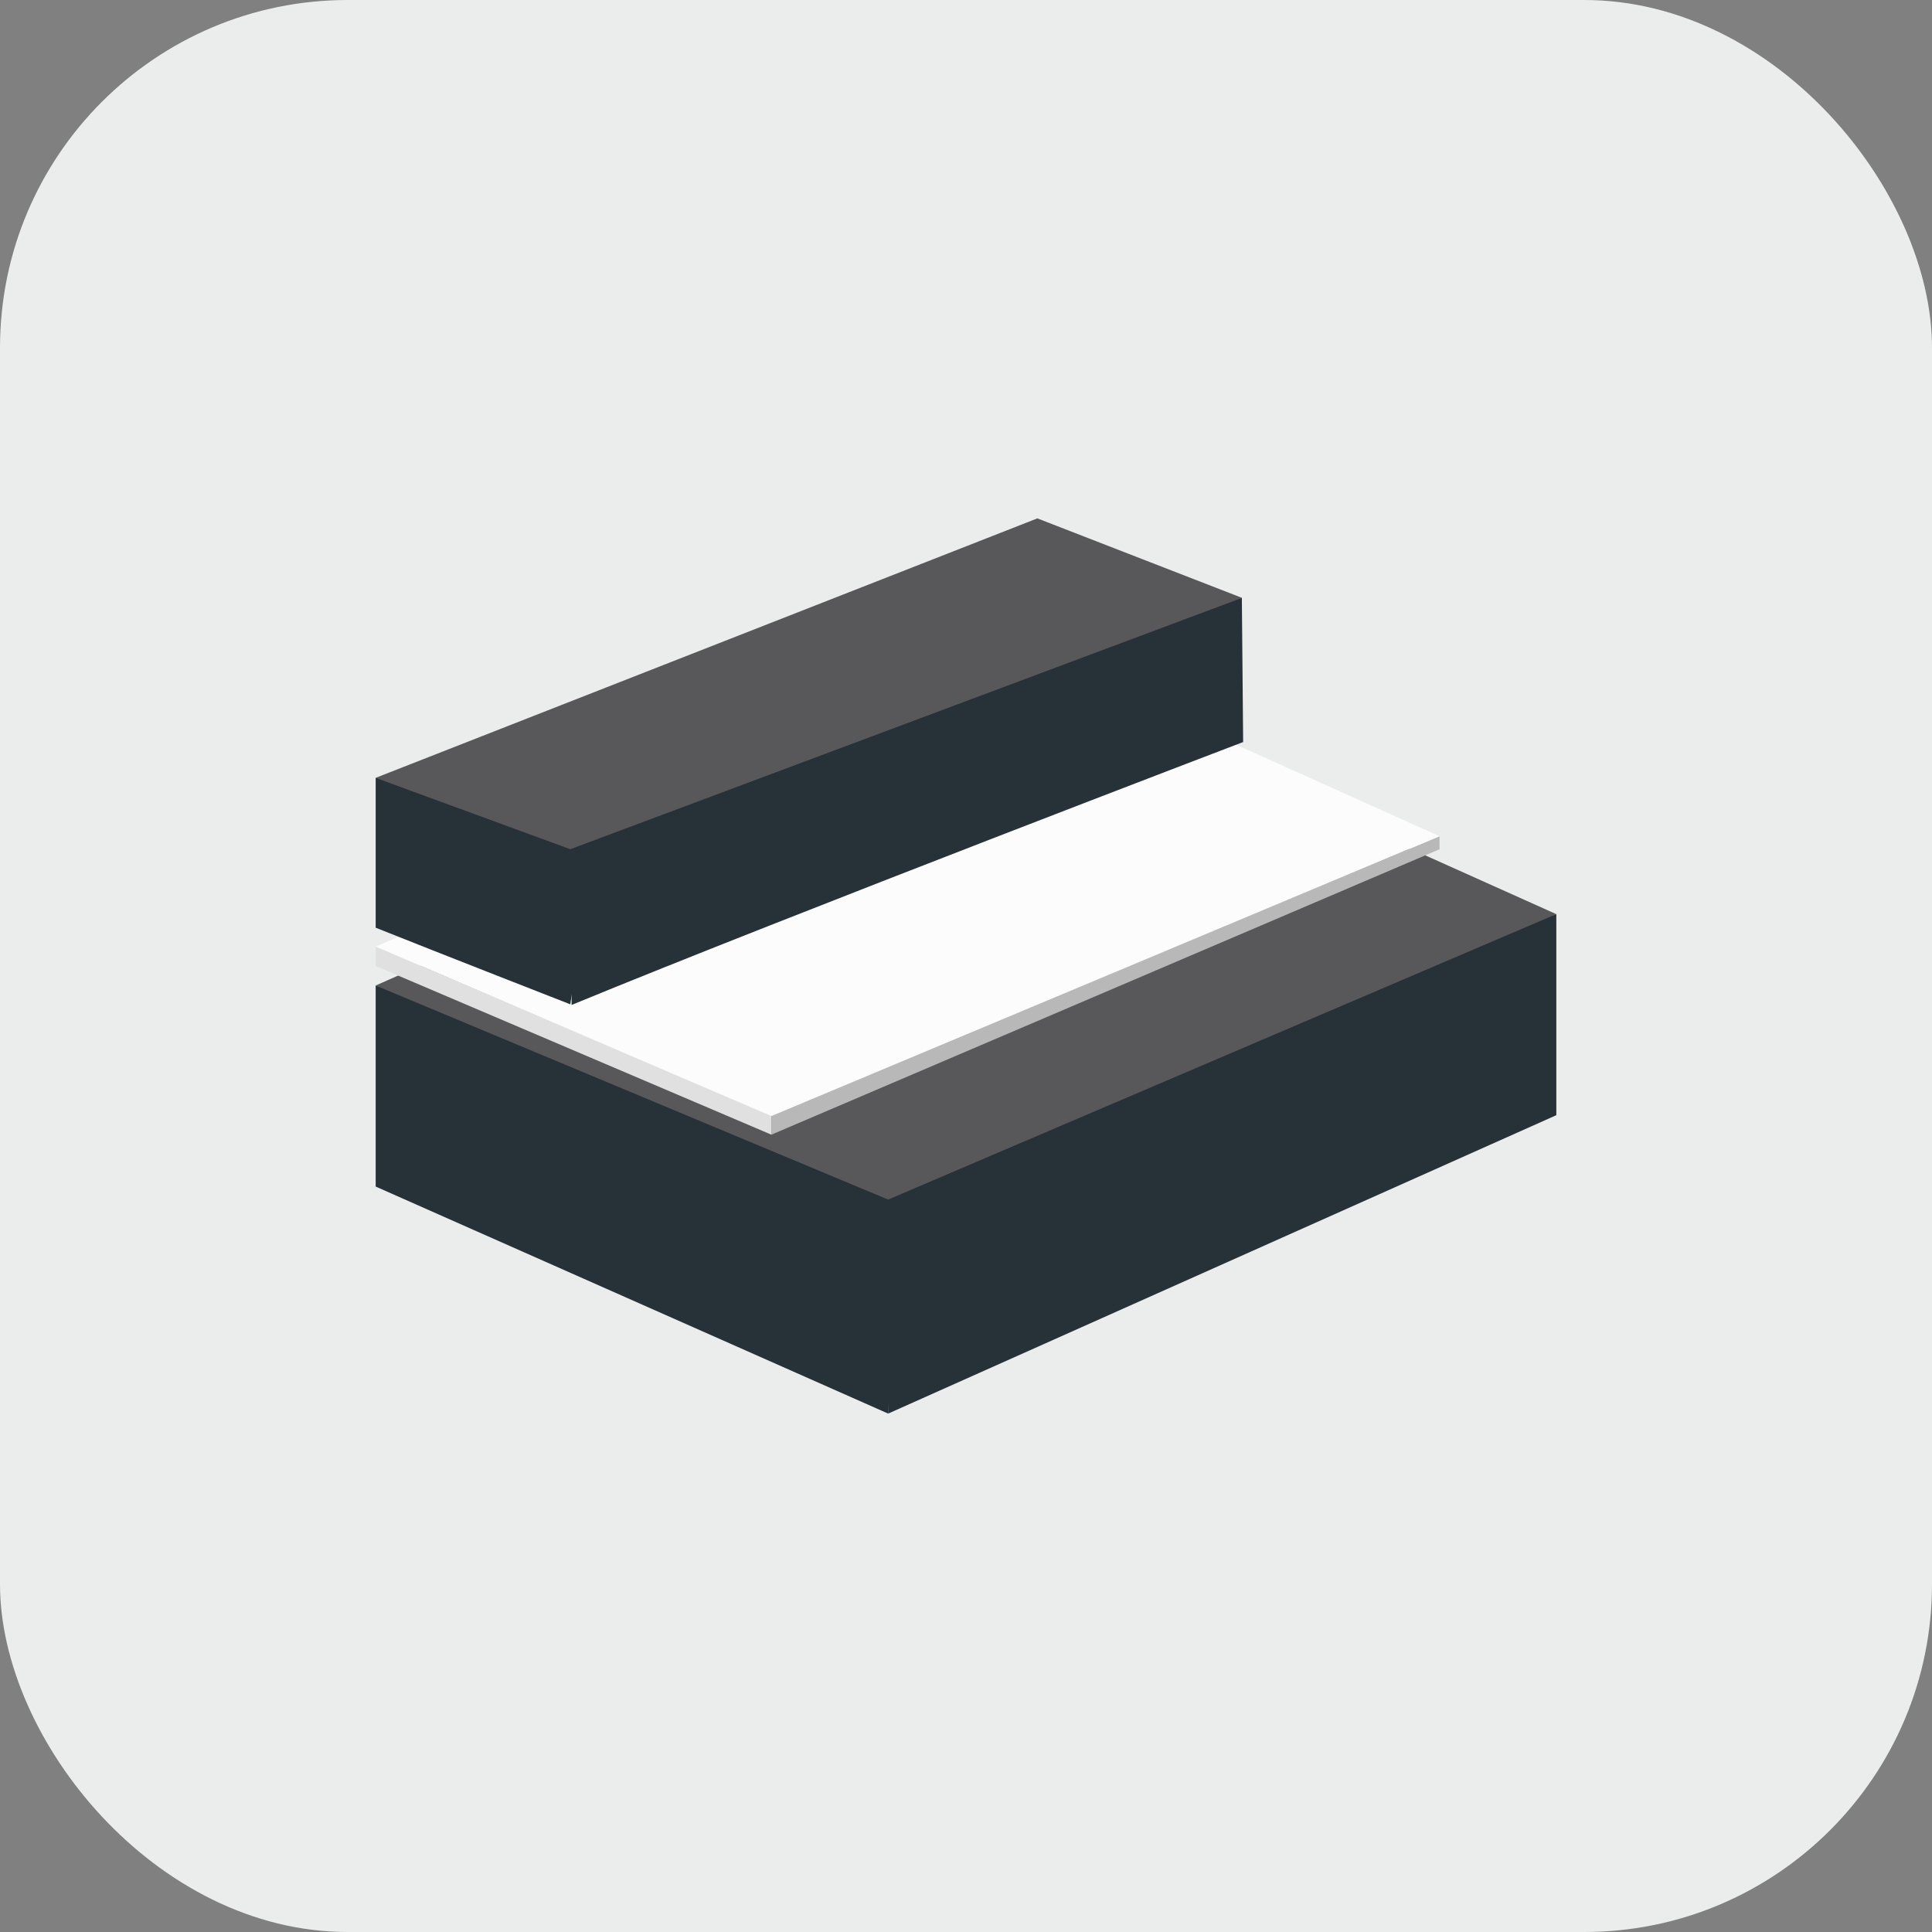 <?xml version="1.0" encoding="UTF-8"?> <svg xmlns="http://www.w3.org/2000/svg" width="100" height="100" fill="none"><rect width="100%" height="100%" fill="#808080" stroke="none"/> <g clip-path="url(#clip0)"> <rect width="100" height="100" rx="18" fill="#EBECEC"></rect> <path fill-rule="evenodd" clip-rule="evenodd" d="M19.445 51.007l27.197 9.066-.671 13.094-26.526-11.751v-10.41z" fill="#263238"></path> <path fill-rule="evenodd" clip-rule="evenodd" d="M80.555 47.315L44.963 59.401l1.008 2.686v11.08l34.584-15.445V47.315z" fill="#263238"></path> <path fill-rule="evenodd" clip-rule="evenodd" d="M80.555 47.315L45.97 62.09l-26.526-11.08 34.92-15.446 26.19 11.752z" fill="#58585A"></path> <path fill-rule="evenodd" clip-rule="evenodd" d="M74.51 43.957L39.928 58.73v-1.007L74.51 43.285v.672z" fill="#B8B8B8"></path> <path fill-rule="evenodd" clip-rule="evenodd" d="M39.927 58.73v-1.007l-20.482-8.73v1.008l20.482 8.73z" fill="#E0E0E0"></path> <path fill-rule="evenodd" clip-rule="evenodd" d="M54.365 34.219l-34.92 14.773 20.483 8.774 34.583-14.482-20.146-9.065z" fill="#FCFCFC"></path> <path fill-rule="evenodd" clip-rule="evenodd" d="M19.445 40.263l11.52 2.203-1.447 9.517s-6.77-2.644-10.073-3.965v-7.755z" fill="#263238"></path> <path fill-rule="evenodd" clip-rule="evenodd" d="M64.278 30.948s-24.955 6.294-27.977 7.301c-3.022 1.007-3.694 4.365-6.716 5.372v8.395c11.416-4.701 34.76-13.608 34.76-13.608l-.067-7.46z" fill="#263238"></path> <path fill-rule="evenodd" clip-rule="evenodd" d="M19.445 40.262l10.073 3.693 34.77-13.009-10.595-4.115-34.248 13.43z" fill="#58585A"></path> </g> <defs> <clipPath id="clip0"> <path fill="#fff" d="M0 0h100v100H0z"></path> </clipPath> </defs> </svg> 